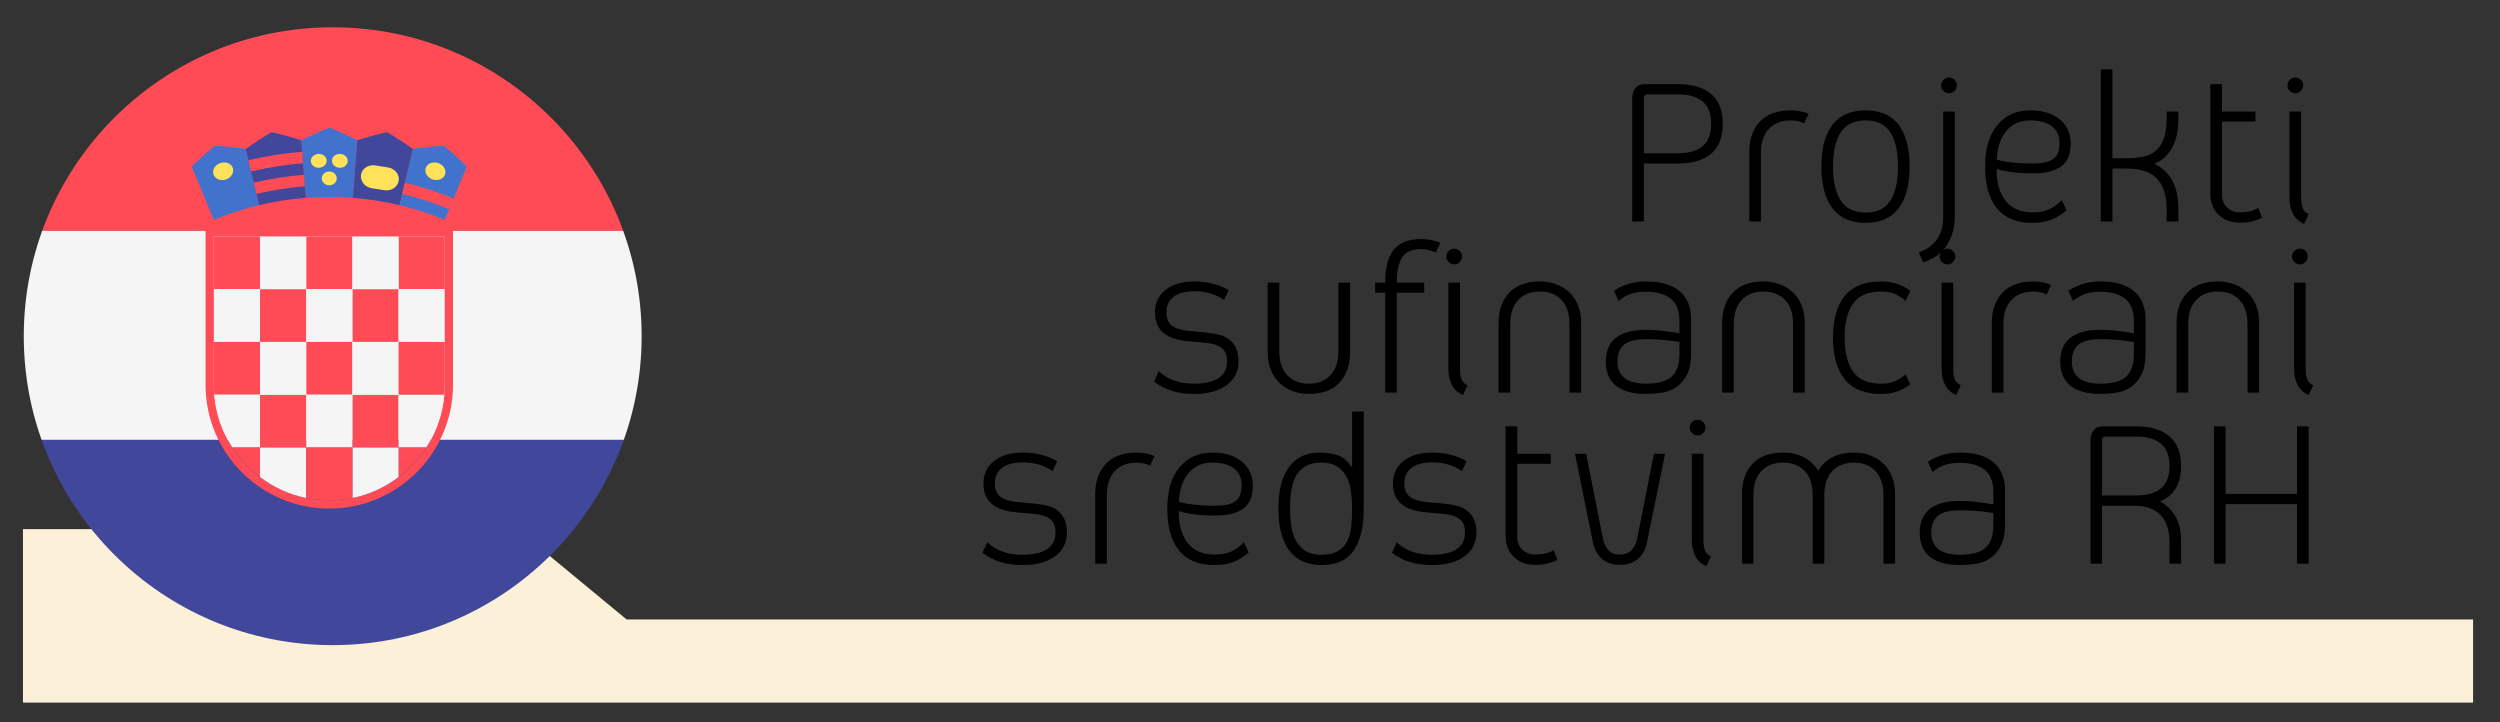 <?xml version="1.0" encoding="utf-8"?>
<!-- Generator: Adobe Illustrator 16.0.0, SVG Export Plug-In . SVG Version: 6.00 Build 0)  -->
<!DOCTYPE svg PUBLIC "-//W3C//DTD SVG 1.1//EN" "http://www.w3.org/Graphics/SVG/1.1/DTD/svg11.dtd">
<svg version="1.1" id="Layer_1" xmlns="http://www.w3.org/2000/svg" xmlns:xlink="http://www.w3.org/1999/xlink" x="0px" y="0px"
	 width="263px" height="76px" viewBox="0 0 263 76" enable-background="new 0 0 263 76" xml:space="preserve">
<rect x="0" y="0" width="263" height="76" fill="#333333" stroke="none"/>
<polygon fill="#FCF0D9" points="2.417,55.666 54.417,55.666 65.917,65.166 260.166,65.166 260.166,73.916 2.417,73.916 "/>
<g enable-background="new    ">
	<path d="M181.238,13.026c0,0.624-0.088,1.196-0.264,1.717c-0.177,0.52-0.457,0.96-0.841,1.319c-0.385,0.36-0.876,0.641-1.477,0.84
		c-0.601,0.201-1.324,0.301-2.173,0.301h-3.551v6.096h-1.225V10.363c0-0.448,0.111-0.813,0.336-1.093
		c0.225-0.279,0.561-0.42,1.008-0.42h3.432c0.849,0,1.572,0.101,2.173,0.3c0.601,0.201,1.092,0.48,1.477,0.841
		c0.384,0.359,0.664,0.8,0.841,1.319C181.15,11.831,181.238,12.402,181.238,13.026z M180.016,13.026c0-0.464-0.061-0.884-0.181-1.26
		s-0.315-0.699-0.589-0.972c-0.271-0.271-0.633-0.483-1.08-0.636c-0.447-0.152-1.008-0.229-1.68-0.229h-3.191
		c-0.24,0-0.359,0.12-0.359,0.36v5.832h3.551c0.673,0,1.232-0.076,1.681-0.229c0.448-0.151,0.81-0.363,1.08-0.636
		c0.272-0.271,0.469-0.596,0.589-0.972S180.016,13.491,180.016,13.026z"/>
	<path d="M189.807,12.979c-0.447-0.207-0.928-0.312-1.438-0.312c-0.961,0-1.722,0.296-2.281,0.888
		c-0.56,0.592-0.84,1.448-0.84,2.568v7.176h-1.224v-7.344c0-1.312,0.371-2.364,1.115-3.156s1.82-1.188,3.229-1.188
		c0.702,0,1.335,0.12,1.896,0.36L189.807,12.979z"/>
	<path d="M196.262,23.442c-1.552,0-2.716-0.512-3.492-1.535c-0.774-1.024-1.162-2.488-1.162-4.393c0-1.903,0.388-3.363,1.162-4.38
		c0.776-1.016,1.94-1.524,3.492-1.524c1.553,0,2.713,0.509,3.48,1.524c0.768,1.017,1.152,2.477,1.152,4.38
		c0,1.904-0.386,3.368-1.152,4.393C198.975,22.931,197.814,23.442,196.262,23.442z M196.262,12.667
		c-1.184,0-2.051,0.416-2.604,1.248s-0.828,2.032-0.828,3.6s0.275,2.769,0.828,3.601s1.42,1.248,2.604,1.248
		c1.186,0,2.049-0.416,2.592-1.248c0.545-0.832,0.816-2.032,0.816-3.601c0-1.567-0.271-2.768-0.816-3.6
		C198.311,13.083,197.445,12.667,196.262,12.667z"/>
	<path d="M202.334,27.619l-0.479-1.057c0.287-0.096,0.582-0.236,0.888-0.42c0.304-0.184,0.58-0.42,0.827-0.708
		c0.248-0.288,0.451-0.64,0.611-1.056s0.24-0.92,0.24-1.512V11.73h1.225v10.896c0,0.896-0.115,1.636-0.348,2.22
		s-0.521,1.064-0.865,1.44c-0.344,0.375-0.707,0.663-1.092,0.863C202.959,27.351,202.622,27.507,202.334,27.619z M205.047,9.811
		c-0.225,0-0.42-0.08-0.588-0.239c-0.169-0.16-0.253-0.354-0.253-0.576c0-0.225,0.08-0.42,0.239-0.588
		c0.16-0.168,0.353-0.252,0.576-0.252c0.24,0,0.439,0.08,0.601,0.239c0.16,0.16,0.239,0.353,0.239,0.576
		c0,0.225-0.079,0.42-0.239,0.588S205.27,9.811,205.047,9.811z"/>
	<path d="M217.406,22.123c-0.496,0.432-1.024,0.76-1.584,0.983c-0.561,0.225-1.256,0.336-2.088,0.336
		c-1.602,0-2.816-0.504-3.648-1.512c-0.832-1.008-1.248-2.479-1.248-4.416c0-1.872,0.428-3.324,1.284-4.355
		c0.856-1.032,2.012-1.549,3.468-1.549c0.768,0,1.424,0.104,1.969,0.313c0.543,0.208,0.983,0.477,1.319,0.804
		c0.337,0.328,0.58,0.696,0.731,1.104c0.152,0.408,0.229,0.804,0.229,1.188c0,0.433-0.052,0.845-0.156,1.236
		c-0.104,0.393-0.299,0.732-0.588,1.02c-0.287,0.288-0.688,0.521-1.199,0.696c-0.513,0.177-1.185,0.264-2.017,0.264
		c-0.672,0-1.247-0.023-1.728-0.071c-0.481-0.048-0.881-0.104-1.2-0.168c-0.368-0.064-0.673-0.145-0.912-0.24
		c0,1.473,0.323,2.604,0.972,3.396s1.58,1.188,2.797,1.188c0.672,0,1.239-0.1,1.703-0.3c0.465-0.2,0.928-0.532,1.393-0.996
		L217.406,22.123z M213.59,12.667c-0.607,0-1.128,0.112-1.561,0.336c-0.432,0.225-0.791,0.528-1.079,0.912s-0.505,0.824-0.647,1.319
		c-0.145,0.496-0.225,1.017-0.24,1.561c0.271,0.08,0.601,0.152,0.983,0.216c0.32,0.048,0.712,0.093,1.177,0.132
		c0.463,0.04,1,0.061,1.607,0.061c0.592,0,1.076-0.052,1.452-0.156s0.663-0.252,0.864-0.444c0.199-0.191,0.336-0.424,0.408-0.695
		c0.07-0.272,0.106-0.568,0.106-0.889c0-0.288-0.048-0.571-0.146-0.852c-0.096-0.28-0.264-0.532-0.504-0.756
		c-0.24-0.225-0.556-0.404-0.947-0.54C214.674,12.735,214.182,12.667,213.59,12.667z"/>
	<path d="M226.646,17.227c0.799,0.384,1.42,0.96,1.858,1.729c0.438,0.768,0.66,1.768,0.66,3V23.3h-1.226v-1.176
		c0-0.816-0.096-1.504-0.287-2.064s-0.469-1.012-0.827-1.355c-0.359-0.343-0.802-0.592-1.32-0.744s-1.101-0.229-1.739-0.229h-1.535
		V23.3h-1.226V7.291h1.226v9.359h1.535c0.735,0,1.368-0.071,1.896-0.216c0.526-0.144,0.96-0.388,1.296-0.731
		c0.336-0.343,0.584-0.796,0.744-1.356c0.158-0.56,0.238-1.248,0.238-2.063V11.73h1.226v0.721
		C229.166,14.915,228.326,16.507,226.646,17.227z"/>
	<path d="M235.67,23.419c-0.977,0-1.744-0.284-2.305-0.853c-0.561-0.567-0.84-1.291-0.84-2.172V8.851h1.225v2.88h3.527v1.057h-3.527
		v7.632c0,0.608,0.18,1.08,0.54,1.416s0.819,0.504,1.38,0.504c0.271,0,0.523-0.02,0.756-0.06c0.233-0.04,0.436-0.093,0.612-0.156
		c0.192-0.064,0.368-0.145,0.528-0.24l0.406,1.008c-0.191,0.112-0.398,0.2-0.623,0.265c-0.209,0.08-0.447,0.144-0.721,0.191
		C236.355,23.395,236.037,23.419,235.67,23.419z"/>
	<path d="M241.479,9.811c-0.225,0-0.42-0.08-0.588-0.239c-0.168-0.16-0.252-0.354-0.252-0.576c0-0.225,0.079-0.42,0.239-0.588
		c0.159-0.168,0.353-0.252,0.576-0.252s0.42,0.08,0.588,0.239c0.168,0.16,0.252,0.353,0.252,0.576c0,0.225-0.08,0.42-0.239,0.588
		C241.895,9.727,241.701,9.811,241.479,9.811z M242.391,23.563c-0.513-0.224-0.896-0.571-1.151-1.044
		c-0.257-0.472-0.386-1.044-0.386-1.716V11.73h1.226v9.049c0,0.464,0.056,0.84,0.168,1.128c0.11,0.288,0.319,0.496,0.624,0.624
		L242.391,23.563z"/>
</g>
<g enable-background="new    ">
	<path d="M128.249,35.215c0.416,0.104,0.771,0.272,1.068,0.504c0.296,0.232,0.532,0.532,0.708,0.9
		c0.176,0.368,0.264,0.832,0.264,1.392c0,1.056-0.417,1.894-1.248,2.509c-0.832,0.615-1.96,0.924-3.384,0.924
		c-0.896,0-1.688-0.107-2.376-0.323c-0.688-0.218-1.312-0.54-1.872-0.974l0.504-1.104c0.896,0.88,2.127,1.32,3.696,1.32
		c1.136,0,2-0.196,2.592-0.59c0.591-0.392,0.888-0.979,0.888-1.764c0-0.607-0.176-1.063-0.528-1.368
		c-0.352-0.304-0.912-0.495-1.68-0.576l-1.896-0.168c-2.32-0.191-3.48-1.199-3.48-3.023c0-1.008,0.376-1.804,1.128-2.388
		s1.76-0.877,3.024-0.877c0.672,0,1.32,0.081,1.944,0.24c0.624,0.16,1.176,0.384,1.656,0.672l-0.48,1.032
		c-0.88-0.607-1.92-0.912-3.12-0.912c-0.96,0-1.692,0.192-2.196,0.576c-0.504,0.384-0.756,0.938-0.756,1.656
		c0,0.608,0.188,1.064,0.564,1.368c0.375,0.304,0.972,0.496,1.788,0.575l1.848,0.169C127.385,35.035,127.833,35.111,128.249,35.215z
		"/>
	<path d="M137.705,41.441c-0.641,0-1.229-0.104-1.764-0.312c-0.537-0.208-0.996-0.504-1.381-0.888
		c-0.385-0.385-0.681-0.844-0.889-1.381c-0.208-0.535-0.313-1.131-0.313-1.787V29.73h1.225v7.177c0,1.12,0.279,1.976,0.84,2.567
		s1.319,0.889,2.28,0.889c0.942,0,1.694-0.297,2.256-0.889c0.56-0.593,0.84-1.448,0.84-2.567V29.73h1.226v7.345
		c0,1.312-0.369,2.368-1.104,3.168S139.113,41.441,137.705,41.441z"/>
	<path d="M149.561,26.203c-0.992,0-1.676,0.288-2.052,0.863c-0.376,0.576-0.563,1.465-0.563,2.664h2.88v1.057h-2.88v10.512h-1.225
		V30.787h-1.057V29.73h1.057c0-1.552,0.301-2.703,0.9-3.456c0.6-0.751,1.58-1.128,2.939-1.128c0.271,0,0.584,0.032,0.936,0.097
		c0.354,0.063,0.697,0.16,1.033,0.288l-0.48,1.031c-0.256-0.111-0.516-0.199-0.779-0.264
		C150.005,26.235,149.77,26.203,149.561,26.203z"/>
	<path d="M152.992,27.811c-0.225,0-0.42-0.08-0.588-0.239c-0.168-0.16-0.252-0.354-0.252-0.576c0-0.225,0.08-0.42,0.24-0.588
		c0.158-0.168,0.352-0.252,0.575-0.252s0.421,0.08,0.589,0.239c0.168,0.16,0.252,0.353,0.252,0.576c0,0.225-0.08,0.42-0.24,0.588
		S153.216,27.811,152.992,27.811z M153.904,41.563c-0.512-0.224-0.896-0.57-1.152-1.043s-0.384-1.045-0.384-1.717V29.73h1.224v9.049
		c0,0.464,0.057,0.84,0.168,1.128c0.112,0.288,0.32,0.495,0.625,0.624L153.904,41.563z"/>
	<path d="M161.992,29.61c0.64,0,1.229,0.104,1.764,0.313c0.536,0.209,0.996,0.5,1.381,0.876c0.383,0.376,0.68,0.832,0.887,1.368
		c0.209,0.536,0.313,1.132,0.313,1.788v7.344h-1.224v-7.176c0-1.12-0.28-1.977-0.842-2.568c-0.56-0.592-1.318-0.888-2.278-0.888
		s-1.722,0.296-2.28,0.888c-0.559,0.592-0.84,1.448-0.84,2.568v7.176h-1.225v-7.344c0-1.312,0.371-2.364,1.115-3.156
		S160.584,29.61,161.992,29.61z"/>
	<path d="M173.176,41.441c-0.783,0-1.443-0.084-1.98-0.252c-0.534-0.168-0.971-0.402-1.307-0.707
		c-0.337-0.305-0.58-0.664-0.731-1.08c-0.152-0.416-0.229-0.871-0.229-1.367s0.076-0.948,0.229-1.356
		c0.151-0.408,0.396-0.76,0.731-1.056c0.334-0.296,0.771-0.524,1.307-0.685c0.537-0.159,1.197-0.239,1.98-0.239
		c0.447,0,0.885,0.02,1.309,0.06c0.425,0.04,0.795,0.084,1.115,0.132c0.385,0.064,0.744,0.12,1.08,0.168V33.74
		c0-2.032-1.176-3.049-3.527-3.049c-0.625,0-1.147,0.072-1.571,0.217c-0.424,0.144-0.86,0.392-1.31,0.743l-0.479-1.056
		c0.368-0.271,0.844-0.504,1.428-0.696c0.584-0.191,1.235-0.288,1.956-0.288c1.536,0,2.708,0.341,3.517,1.021
		c0.809,0.681,1.213,1.668,1.213,2.964v3.528c0,0.976-0.152,1.752-0.457,2.328c-0.305,0.575-0.688,1.012-1.151,1.308
		c-0.463,0.297-0.976,0.484-1.536,0.564C174.199,41.402,173.672,41.441,173.176,41.441z M176.68,35.971
		c-0.305-0.048-0.641-0.096-1.008-0.144c-0.32-0.032-0.691-0.064-1.115-0.097c-0.425-0.031-0.885-0.048-1.381-0.048
		c-1.104,0-1.884,0.196-2.34,0.588c-0.456,0.393-0.684,0.973-0.684,1.74c0,1.568,1.008,2.354,3.022,2.354
		c1.248,0,2.146-0.248,2.688-0.744c0.545-0.496,0.816-1.28,0.816-2.353V35.971L176.68,35.971z"/>
	<path d="M185.512,29.61c0.641,0,1.229,0.104,1.764,0.313c0.537,0.209,0.996,0.5,1.382,0.876c0.383,0.376,0.68,0.832,0.887,1.368
		c0.209,0.536,0.313,1.132,0.313,1.788v7.344h-1.225v-7.176c0-1.12-0.279-1.977-0.841-2.568c-0.56-0.592-1.319-0.888-2.278-0.888
		c-0.961,0-1.722,0.296-2.281,0.888c-0.559,0.592-0.84,1.448-0.84,2.568v7.176h-1.224v-7.344c0-1.312,0.371-2.364,1.115-3.156
		C183.027,30.007,184.104,29.61,185.512,29.61z"/>
	<path d="M192.832,35.515c0-1.903,0.411-3.363,1.234-4.38c0.824-1.016,2.102-1.524,3.828-1.524c0.672,0,1.256,0.093,1.752,0.276
		c0.496,0.185,0.938,0.42,1.319,0.708l-0.504,1.056c-0.287-0.271-0.646-0.504-1.067-0.695c-0.424-0.192-0.924-0.288-1.5-0.288
		c-1.359,0-2.34,0.416-2.939,1.248s-0.9,2.032-0.9,3.6s0.301,2.769,0.9,3.601s1.58,1.248,2.939,1.248c0.576,0,1.076-0.098,1.5-0.288
		c0.424-0.192,0.78-0.425,1.067-0.696l0.504,1.057c-0.383,0.287-0.823,0.527-1.319,0.721c-0.496,0.191-1.08,0.287-1.752,0.287
		c-1.728,0-3.004-0.512-3.828-1.535C193.243,38.883,192.832,37.419,192.832,35.515z"/>
	<path d="M204.879,27.811c-0.225,0-0.42-0.08-0.588-0.239c-0.168-0.16-0.252-0.354-0.252-0.576c0-0.225,0.08-0.42,0.24-0.588
		s0.352-0.252,0.576-0.252c0.224,0,0.42,0.08,0.588,0.239c0.168,0.16,0.252,0.353,0.252,0.576c0,0.225-0.08,0.42-0.24,0.588
		S205.104,27.811,204.879,27.811z M205.791,41.563c-0.512-0.224-0.896-0.57-1.152-1.043s-0.383-1.045-0.383-1.717V29.73h1.225v9.049
		c0,0.464,0.056,0.84,0.168,1.128c0.111,0.288,0.318,0.495,0.623,0.624L205.791,41.563z"/>
	<path d="M215.318,30.979c-0.447-0.207-0.928-0.312-1.439-0.312c-0.959,0-1.72,0.296-2.279,0.888
		c-0.561,0.592-0.84,1.448-0.84,2.568v7.176h-1.225v-7.344c0-1.312,0.372-2.364,1.115-3.156c0.744-0.792,1.82-1.188,3.229-1.188
		c0.704,0,1.336,0.12,1.896,0.36L215.318,30.979z"/>
	<path d="M220.982,41.441c-0.783,0-1.443-0.084-1.979-0.252s-0.972-0.402-1.308-0.707s-0.58-0.664-0.732-1.08
		s-0.229-0.871-0.229-1.367s0.076-0.948,0.229-1.356c0.153-0.408,0.396-0.76,0.732-1.056s0.771-0.524,1.308-0.685
		c0.536-0.159,1.196-0.239,1.979-0.239c0.447,0,0.885,0.02,1.309,0.06s0.795,0.084,1.115,0.132c0.385,0.064,0.744,0.12,1.08,0.168
		V33.74c0-2.032-1.176-3.049-3.527-3.049c-0.624,0-1.148,0.072-1.572,0.217c-0.424,0.144-0.859,0.392-1.308,0.743l-0.479-1.056
		c0.367-0.271,0.844-0.504,1.428-0.696c0.584-0.191,1.236-0.288,1.955-0.288c1.537,0,2.709,0.341,3.518,1.021
		c0.809,0.681,1.212,1.668,1.212,2.964v3.528c0,0.976-0.151,1.752-0.456,2.328c-0.304,0.575-0.688,1.012-1.15,1.308
		c-0.465,0.297-0.978,0.484-1.537,0.564C222.007,41.402,221.479,41.441,220.982,41.441z M224.486,35.971
		c-0.305-0.048-0.641-0.096-1.008-0.144c-0.32-0.032-0.691-0.064-1.115-0.097c-0.424-0.031-0.885-0.048-1.381-0.048
		c-1.104,0-1.883,0.196-2.34,0.588c-0.455,0.393-0.685,0.973-0.685,1.74c0,1.568,1.008,2.354,3.022,2.354
		c1.248,0,2.146-0.248,2.688-0.744s0.815-1.28,0.815-2.353v-1.295H224.486z"/>
	<path d="M233.318,29.61c0.641,0,1.229,0.104,1.765,0.313s0.995,0.5,1.38,0.876s0.68,0.832,0.889,1.368
		c0.207,0.536,0.312,1.132,0.312,1.788v7.344h-1.224v-7.176c0-1.12-0.28-1.977-0.84-2.568c-0.561-0.591-1.32-0.888-2.281-0.888
		c-0.959,0-1.719,0.296-2.278,0.888c-0.562,0.592-0.84,1.448-0.84,2.568v7.176h-1.226v-7.344c0-1.312,0.373-2.364,1.116-3.156
		C230.835,30.007,231.91,29.61,233.318,29.61z"/>
	<path d="M241.959,27.811c-0.225,0-0.42-0.08-0.588-0.239c-0.168-0.16-0.252-0.354-0.252-0.576c0-0.225,0.079-0.42,0.238-0.588
		c0.16-0.168,0.353-0.252,0.576-0.252c0.225,0,0.42,0.08,0.588,0.239c0.168,0.16,0.252,0.353,0.252,0.576
		c0,0.225-0.08,0.42-0.238,0.588C242.375,27.727,242.182,27.811,241.959,27.811z M242.871,41.563
		c-0.514-0.224-0.896-0.57-1.152-1.043s-0.385-1.045-0.385-1.717V29.73h1.225v9.049c0,0.464,0.057,0.84,0.168,1.128
		s0.32,0.495,0.625,0.624L242.871,41.563z"/>
</g>
<g enable-background="new    ">
	<path d="M110.201,53.215c0.416,0.104,0.771,0.271,1.068,0.504c0.296,0.232,0.532,0.532,0.708,0.9
		c0.176,0.367,0.264,0.832,0.264,1.392c0,1.056-0.417,1.894-1.248,2.509c-0.832,0.615-1.96,0.924-3.384,0.924
		c-0.896,0-1.688-0.107-2.376-0.323c-0.688-0.218-1.312-0.54-1.872-0.974l0.504-1.104c0.896,0.88,2.127,1.32,3.696,1.32
		c1.136,0,2-0.196,2.592-0.59c0.591-0.392,0.888-0.979,0.888-1.764c0-0.607-0.176-1.063-0.528-1.367s-0.912-0.496-1.68-0.576
		l-1.896-0.168c-2.32-0.191-3.48-1.199-3.48-3.023c0-1.008,0.376-1.805,1.128-2.389s1.76-0.877,3.024-0.877
		c0.672,0,1.32,0.082,1.944,0.24c0.624,0.16,1.176,0.385,1.656,0.672l-0.48,1.033c-0.88-0.607-1.92-0.912-3.12-0.912
		c-0.96,0-1.692,0.191-2.196,0.575s-0.756,0.938-0.756,1.656c0,0.608,0.188,1.063,0.564,1.368c0.375,0.304,0.972,0.496,1.788,0.574
		l1.848,0.17C109.336,53.035,109.784,53.111,110.201,53.215z"/>
	<path d="M121,48.979c-0.448-0.207-0.928-0.312-1.44-0.312c-0.96,0-1.72,0.296-2.28,0.888c-0.56,0.592-0.84,1.448-0.84,2.568v7.176
		h-1.224v-7.344c0-1.313,0.372-2.364,1.116-3.156s1.82-1.188,3.228-1.188c0.704,0,1.335,0.119,1.896,0.359L121,48.979z"/>
	<path d="M131.368,58.123c-0.496,0.432-1.024,0.76-1.584,0.982c-0.561,0.226-1.256,0.336-2.088,0.336
		c-1.601,0-2.816-0.504-3.648-1.512s-1.248-2.479-1.248-4.416c0-1.871,0.428-3.324,1.284-4.354c0.856-1.032,2.012-1.55,3.468-1.55
		c0.768,0,1.424,0.104,1.968,0.313s0.984,0.478,1.32,0.804c0.336,0.328,0.58,0.696,0.732,1.104s0.229,0.804,0.229,1.188
		c0,0.433-0.053,0.845-0.156,1.235c-0.104,0.394-0.301,0.731-0.588,1.021c-0.289,0.287-0.688,0.521-1.201,0.695
		c-0.512,0.178-1.184,0.264-2.016,0.264c-0.672,0-1.248-0.022-1.728-0.07s-0.88-0.104-1.2-0.168
		c-0.368-0.064-0.672-0.145-0.912-0.24c0,1.473,0.324,2.604,0.972,3.396c0.648,0.791,1.58,1.188,2.796,1.188
		c0.672,0,1.24-0.1,1.704-0.3c0.464-0.2,0.928-0.532,1.392-0.996L131.368,58.123z M127.552,48.667c-0.608,0-1.128,0.112-1.56,0.336
		c-0.432,0.226-0.792,0.528-1.08,0.912s-0.504,0.824-0.648,1.319c-0.144,0.496-0.224,1.017-0.24,1.561
		c0.272,0.08,0.6,0.152,0.984,0.216c0.32,0.048,0.712,0.093,1.176,0.132c0.464,0.041,1,0.062,1.608,0.062
		c0.592,0,1.076-0.052,1.452-0.156c0.375-0.104,0.664-0.252,0.864-0.444c0.2-0.19,0.336-0.424,0.408-0.694
		c0.072-0.272,0.108-0.568,0.108-0.89c0-0.287-0.048-0.57-0.144-0.852c-0.096-0.279-0.264-0.532-0.504-0.756
		c-0.24-0.225-0.556-0.404-0.948-0.54C128.636,48.736,128.144,48.667,127.552,48.667z"/>
	<path d="M138.809,47.609c0.752,0,1.407,0.102,1.967,0.302c0.562,0.2,1.05,0.636,1.466,1.308v-5.928h1.224v10.225
		c0,1.903-0.354,3.367-1.056,4.393c-0.705,1.023-1.832,1.535-3.386,1.535c-1.504,0-2.635-0.512-3.396-1.535
		c-0.761-1.024-1.14-2.488-1.14-4.393s0.371-3.363,1.115-4.381C136.348,48.119,137.416,47.609,138.809,47.609z M139.023,58.363
		c0.752,0,1.345-0.141,1.775-0.422c0.434-0.278,0.758-0.646,0.973-1.104c0.217-0.456,0.349-0.972,0.396-1.548
		s0.071-1.168,0.071-1.776c0-0.592-0.035-1.18-0.107-1.764c-0.07-0.584-0.224-1.104-0.456-1.561
		c-0.231-0.457-0.563-0.823-0.995-1.104c-0.433-0.28-1-0.42-1.703-0.42c-0.705,0-1.272,0.14-1.705,0.42s-0.765,0.647-0.996,1.104
		c-0.231,0.455-0.383,0.977-0.455,1.561s-0.108,1.172-0.108,1.764c0,0.608,0.04,1.2,0.12,1.776s0.24,1.092,0.48,1.548
		c0.239,0.456,0.576,0.824,1.008,1.104C137.752,58.223,138.32,58.363,139.023,58.363z"/>
	<path d="M153.279,53.215c0.416,0.104,0.771,0.271,1.068,0.504c0.295,0.232,0.53,0.532,0.707,0.9
		c0.176,0.367,0.266,0.832,0.266,1.392c0,1.056-0.418,1.894-1.248,2.509c-0.832,0.615-1.961,0.924-3.385,0.924
		c-0.896,0-1.688-0.107-2.377-0.323c-0.688-0.218-1.312-0.54-1.871-0.974l0.504-1.104c0.896,0.88,2.127,1.32,3.695,1.32
		c1.137,0,2-0.196,2.594-0.59c0.591-0.392,0.887-0.979,0.887-1.764c0-0.607-0.176-1.063-0.527-1.367s-0.912-0.496-1.68-0.576
		l-1.896-0.168c-2.32-0.191-3.479-1.199-3.479-3.023c0-1.008,0.377-1.805,1.129-2.389s1.76-0.877,3.022-0.877
		c0.672,0,1.32,0.082,1.944,0.24c0.624,0.16,1.177,0.385,1.655,0.672l-0.479,1.033c-0.881-0.607-1.92-0.912-3.121-0.912
		c-0.959,0-1.69,0.191-2.194,0.575c-0.505,0.384-0.757,0.938-0.757,1.656c0,0.608,0.188,1.063,0.563,1.368
		c0.375,0.304,0.972,0.496,1.788,0.574l1.848,0.17C152.416,53.035,152.863,53.111,153.279,53.215z"/>
	<path d="M161.535,59.419c-0.977,0-1.744-0.284-2.305-0.853c-0.56-0.567-0.84-1.291-0.84-2.172V44.852h1.225v2.879h3.527v1.058
		h-3.527v7.632c0,0.607,0.18,1.08,0.541,1.416c0.359,0.336,0.818,0.504,1.379,0.504c0.271,0,0.523-0.02,0.756-0.06
		s0.438-0.093,0.613-0.156c0.191-0.063,0.367-0.146,0.527-0.24l0.407,1.009c-0.192,0.111-0.399,0.199-0.625,0.265
		c-0.207,0.079-0.446,0.144-0.719,0.19S161.902,59.419,161.535,59.419z"/>
	<path d="M170.416,59.419c-0.801,0-1.438-0.216-1.908-0.647c-0.473-0.433-0.789-1.023-0.947-1.775l-1.873-9.266h1.176l1.753,8.881
		c0.097,0.513,0.288,0.929,0.575,1.248c0.289,0.32,0.697,0.479,1.226,0.479c0.526,0,0.938-0.159,1.235-0.479
		c0.296-0.319,0.492-0.735,0.589-1.248l1.752-8.881h1.176l-1.896,9.266c-0.145,0.752-0.455,1.344-0.937,1.775
		S171.215,59.419,170.416,59.419z"/>
	<path d="M178.6,45.811c-0.225,0-0.42-0.08-0.588-0.238c-0.168-0.16-0.252-0.354-0.252-0.576c0-0.225,0.08-0.42,0.24-0.588
		c0.159-0.168,0.352-0.252,0.576-0.252c0.223,0,0.42,0.08,0.588,0.238c0.168,0.16,0.252,0.354,0.252,0.576
		c0,0.225-0.08,0.42-0.24,0.588S178.823,45.811,178.6,45.811z M179.512,59.563c-0.512-0.224-0.896-0.57-1.152-1.043
		c-0.256-0.473-0.383-1.045-0.383-1.717V47.73h1.224v9.049c0,0.464,0.057,0.84,0.168,1.128c0.112,0.288,0.319,0.495,0.625,0.624
		L179.512,59.563z"/>
	<path d="M195.039,47.609c0.641,0,1.225,0.104,1.752,0.313c0.527,0.208,0.984,0.5,1.369,0.876c0.383,0.376,0.68,0.832,0.887,1.368
		c0.209,0.536,0.313,1.132,0.313,1.788v7.344h-1.223v-7.176c0-1.12-0.281-1.977-0.842-2.568s-1.313-0.888-2.256-0.888
		c-0.959,0-1.721,0.296-2.279,0.888c-0.561,0.592-0.84,1.448-0.84,2.568v7.176h-1.225v-7.176c0-1.12-0.279-1.977-0.84-2.568
		c-0.562-0.591-1.32-0.888-2.279-0.888c-0.961,0-1.721,0.296-2.281,0.888s-0.84,1.448-0.84,2.568v7.176h-1.199v-7.344
		c0-1.313,0.367-2.364,1.104-3.156c0.738-0.792,1.81-1.188,3.218-1.188c0.831,0,1.563,0.168,2.194,0.505
		c0.633,0.336,1.133,0.808,1.5,1.416c0.353-0.608,0.84-1.08,1.465-1.416C193.359,47.78,194.127,47.609,195.039,47.609z"/>
	<path d="M206.199,59.441c-0.784,0-1.444-0.084-1.98-0.252c-0.535-0.168-0.972-0.402-1.308-0.707s-0.58-0.664-0.731-1.08
		c-0.152-0.416-0.229-0.871-0.229-1.367s0.076-0.948,0.229-1.355c0.151-0.408,0.396-0.761,0.731-1.057s0.772-0.523,1.308-0.686
		c0.536-0.158,1.196-0.238,1.98-0.238c0.447,0,0.884,0.02,1.309,0.06c0.424,0.04,0.795,0.084,1.115,0.132
		c0.385,0.064,0.744,0.12,1.08,0.168V51.74c0-2.032-1.176-3.049-3.527-3.049c-0.625,0-1.148,0.072-1.572,0.217
		c-0.424,0.144-0.859,0.392-1.309,0.742l-0.479-1.056c0.367-0.271,0.844-0.504,1.428-0.696c0.584-0.19,1.234-0.287,1.956-0.287
		c1.536,0,2.708,0.341,3.516,1.021c0.81,0.681,1.214,1.668,1.214,2.964v3.528c0,0.976-0.152,1.752-0.457,2.328
		c-0.305,0.575-0.688,1.012-1.152,1.308c-0.463,0.297-0.975,0.484-1.535,0.564C207.223,59.402,206.695,59.441,206.199,59.441z
		 M209.703,53.971c-0.305-0.048-0.641-0.096-1.008-0.144c-0.32-0.032-0.692-0.063-1.116-0.097c-0.425-0.031-0.884-0.049-1.38-0.049
		c-1.104,0-1.885,0.196-2.34,0.588c-0.457,0.394-0.685,0.974-0.685,1.74c0,1.568,1.009,2.354,3.023,2.354
		c1.247,0,2.145-0.248,2.688-0.744c0.545-0.496,0.815-1.28,0.815-2.354L209.703,53.971L209.703,53.971z"/>
	<path d="M227.247,52.747c0.704,0.384,1.248,0.928,1.632,1.632c0.385,0.704,0.576,1.553,0.576,2.544v2.376h-1.225v-2.208
		c0-1.327-0.323-2.308-0.973-2.94c-0.646-0.631-1.548-0.946-2.699-0.946h-3.433V59.3h-1.199V46.363c0-0.448,0.107-0.813,0.323-1.094
		c0.216-0.278,0.548-0.42,0.996-0.42h3.434c0.848,0,1.57,0.102,2.172,0.301c0.6,0.201,1.092,0.479,1.476,0.841
		c0.384,0.358,0.668,0.8,0.853,1.319c0.184,0.521,0.275,1.092,0.275,1.715c0,0.882-0.176,1.642-0.527,2.281
		C228.574,51.947,228.016,52.427,227.247,52.747z M221.127,52.123h3.553c0.672,0,1.235-0.076,1.691-0.229
		c0.456-0.151,0.82-0.363,1.092-0.637c0.271-0.271,0.469-0.596,0.588-0.972c0.12-0.376,0.18-0.796,0.18-1.261s-0.06-0.885-0.18-1.26
		c-0.119-0.377-0.316-0.699-0.588-0.973c-0.271-0.271-0.636-0.482-1.092-0.636s-1.02-0.229-1.691-0.229h-3.193
		c-0.096,0-0.18,0.032-0.252,0.096c-0.07,0.064-0.106,0.152-0.106,0.266L221.127,52.123L221.127,52.123z"/>
	<path d="M241.646,53.035h-7.513v6.264h-1.225V44.852h1.225v7.104h7.513v-7.104h1.225v14.447h-1.225V53.035z"/>
</g>
<g>
	<g>
		<g>
			<defs>
				<circle id="SVGID_1_" cx="35" cy="35.368" r="32.5"/>
			</defs>
			<clipPath id="SVGID_2_">
				<use xlink:href="#SVGID_1_"  overflow="visible"/>
			</clipPath>
			<g clip-path="url(#SVGID_2_)">
				<path fill="#41479B" d="M1.667,46.27h65.948v3.437c0,10.244-8.305,18.547-18.547,18.547H20.216
					c-10.244,0-18.549-8.303-18.549-18.547V46.27z"/>
				<path fill="#FF4B55" d="M67.615,16.719C67.608,8.757,61.152,2.305,53.19,2.305H16.094c-7.968,0-14.427,6.459-14.427,14.426
					v7.557h65.948V16.719z"/>
				<rect x="1.667" y="24.287" fill="#F5F5F5" width="65.948" height="21.982"/>
				<g>
					<rect x="22.493" y="24.866" fill="#FF4B55" width="4.858" height="5.554"/>
					<rect x="32.213" y="24.866" fill="#FF4B55" width="4.858" height="5.554"/>
					<rect x="27.352" y="30.418" fill="#FF4B55" width="4.859" height="5.554"/>
					<rect x="41.93" y="24.866" fill="#FF4B55" width="4.859" height="5.554"/>
					<rect x="37.071" y="30.418" fill="#FF4B55" width="4.859" height="5.554"/>
				</g>
				<g>
					<rect x="27.352" y="24.866" fill="#F5F5F5" width="4.859" height="5.554"/>
					<rect x="37.071" y="24.866" fill="#F5F5F5" width="4.859" height="5.554"/>
					<rect x="22.493" y="30.418" fill="#F5F5F5" width="4.858" height="5.554"/>
					<rect x="32.213" y="30.418" fill="#F5F5F5" width="4.858" height="5.554"/>
					<rect x="41.93" y="30.418" fill="#F5F5F5" width="4.859" height="5.554"/>
				</g>
				<g>
					<rect x="32.213" y="35.972" fill="#FF4B55" width="4.858" height="5.553"/>
					<rect x="27.352" y="41.525" fill="#FF4B55" width="4.859" height="5.556"/>
					<rect x="37.071" y="41.525" fill="#FF4B55" width="4.859" height="5.556"/>
				</g>
				<g>
					<rect x="27.352" y="35.972" fill="#F5F5F5" width="4.859" height="5.553"/>
					<rect x="37.071" y="35.972" fill="#F5F5F5" width="4.859" height="5.553"/>
					<rect x="32.213" y="41.525" fill="#F5F5F5" width="4.858" height="5.556"/>
				</g>
				<g>
					<path fill="#FF4B55" d="M46.789,24.866v15.618c0,6.709-5.438,12.146-12.148,12.146c-6.708,0-12.147-5.438-12.147-12.146V24.866
						H46.789 M47.657,23.998h-0.868H22.493h-0.869v0.868v15.618c0,7.178,5.839,13.018,13.016,13.018
						c7.176,0,13.016-5.84,13.016-13.018V24.866v-0.868H47.657z"/>
					<path fill="#FF4B55" d="M27.352,41.525v-5.553h-4.858v4.512c0,0.353,0.022,0.697,0.052,1.041H27.352L27.352,41.525z"/>
				</g>
				<g>
					<path fill="#F5F5F5" d="M46.736,41.525H41.93v5.555h2.905C45.889,45.455,46.564,43.563,46.736,41.525z"/>
					<path fill="#F5F5F5" d="M24.447,47.08h2.905v-5.555h-4.807C22.718,43.563,23.393,45.455,24.447,47.08z"/>
				</g>
				<g>
					<path fill="#FF4B55" d="M41.93,41.525h4.807c0.03-0.344,0.052-0.688,0.052-1.041v-4.512H41.93V41.525z"/>
					<path fill="#FF4B55" d="M27.352,50.186V47.08h-2.905C25.226,48.281,26.211,49.329,27.352,50.186z"/>
					<path fill="#FF4B55" d="M44.834,47.08H41.93v3.105C43.07,49.329,44.056,48.281,44.834,47.08z"/>
				</g>
				<g>
					<path fill="#F5F5F5" d="M27.352,50.186c1.414,1.066,3.061,1.838,4.859,2.203V47.08h-4.859V50.186z"/>
					<path fill="#F5F5F5" d="M37.071,52.389c1.797-0.365,3.445-1.137,4.859-2.203V47.08h-4.859V52.389z"/>
				</g>
				<path fill="#FF4B55" d="M37.071,47.08h-4.86v5.309c0.785,0.161,1.597,0.243,2.43,0.243s1.646-0.082,2.43-0.243V47.08z"/>
				<g>
					<path fill="#4173CD" d="M25.848,15.676c-1.058-0.164-2.139-0.282-3.242-0.35c-0.853,0.702-1.666,1.434-2.437,2.192
						c0.773,1.871,1.549,3.741,2.324,5.612c1.554-0.645,3.149-1.16,4.767-1.547C26.79,19.614,26.318,17.646,25.848,15.676z"/>
					<path fill="#4173CD" d="M37.589,14.754c-0.949-0.48-1.934-0.925-2.949-1.33c-1.015,0.405-2,0.849-2.949,1.33
						c0.159,2.019,0.316,4.038,0.475,6.056c1.647-0.128,3.302-0.128,4.951,0C37.274,18.792,37.433,16.773,37.589,14.754z"/>
					<path fill="#4173CD" d="M49.115,17.518c-0.773-0.758-1.586-1.49-2.439-2.192c-1.102,0.068-2.183,0.186-3.241,0.35
						c-0.471,1.969-0.941,3.938-1.412,5.908c1.617,0.387,3.211,0.902,4.766,1.546C47.564,21.259,48.339,19.389,49.115,17.518z"/>
				</g>
				<g>
					<path fill="#41479B" d="M31.691,14.754c-1.014-0.327-2.056-0.613-3.125-0.854c-0.944,0.559-1.85,1.152-2.719,1.776
						c0.471,1.969,0.942,3.938,1.412,5.908c1.618-0.387,3.257-0.645,4.906-0.774C32.007,18.792,31.85,16.773,31.691,14.754z"/>
					<path fill="#41479B" d="M43.435,15.676c-0.869-0.625-1.776-1.218-2.719-1.776c-1.07,0.242-2.112,0.528-3.126,0.854
						c-0.156,2.019-0.315,4.038-0.472,6.056c1.647,0.129,3.287,0.387,4.905,0.774C42.494,19.614,42.964,17.646,43.435,15.676z"/>
				</g>
				<g>
					<path fill="#FF4B55" d="M31.882,17.177c-1.838,0.143-3.666,0.43-5.47,0.862c-0.094-0.394-0.188-0.788-0.282-1.182
						c1.864-0.446,3.755-0.743,5.656-0.892C31.817,16.37,31.85,16.773,31.882,17.177z"/>
					<path fill="#FF4B55" d="M32.069,19.599c-1.709,0.134-3.413,0.401-5.092,0.803c-0.095-0.394-0.188-0.788-0.282-1.182
						c1.74-0.416,3.506-0.693,5.281-0.832C32.007,18.792,32.038,19.196,32.069,19.599z"/>
				</g>
				<path fill="#FFE15A" d="M40.407,20.007c-0.425-0.076-0.849-0.142-1.274-0.201c-0.701-0.097-1.222-0.691-1.162-1.36l0,0
					c0.061-0.667,0.73-1.152,1.492-1.047c0.457,0.063,0.914,0.135,1.369,0.216c0.758,0.134,1.249,0.802,1.1,1.456l0,0
					C41.786,19.726,41.104,20.13,40.407,20.007z"/>
				<path fill="#FF4B55" d="M47.255,22.008c-1.617-0.669-3.272-1.205-4.951-1.606c0.095-0.394,0.189-0.788,0.284-1.182
					c1.741,0.417,3.457,0.971,5.132,1.665C47.564,21.259,47.41,21.633,47.255,22.008z"/>
				<g>
					<path fill="#FFE15A" d="M46.82,18.363c-0.171,0.473-0.75,0.698-1.297,0.52c-0.547-0.178-0.882-0.698-0.743-1.182
						c0.138-0.484,0.724-0.74,1.304-0.552C46.666,17.338,46.993,17.89,46.82,18.363z"/>
					<path fill="#FFE15A" d="M24.501,17.702c0.139,0.484-0.195,1.004-0.742,1.182c-0.546,0.177-1.125-0.048-1.298-0.52
						c-0.17-0.474,0.155-1.025,0.735-1.213C23.776,16.962,24.363,17.218,24.501,17.702z"/>
					<path fill="#FFE15A" d="M34.364,16.906c0.002,0.403-0.361,0.729-0.809,0.744c-0.448,0.014-0.83-0.292-0.853-0.692
						c-0.023-0.401,0.338-0.748,0.809-0.764C33.979,16.179,34.362,16.504,34.364,16.906z"/>
					<path fill="#FFE15A" d="M36.581,16.958c-0.024,0.401-0.407,0.706-0.854,0.692c-0.448-0.014-0.809-0.341-0.808-0.744
						c0.001-0.402,0.383-0.727,0.854-0.712C36.243,16.209,36.604,16.557,36.581,16.958z"/>
					<path fill="#FFE15A" d="M35.429,18.78c-0.011,0.402-0.364,0.719-0.788,0.719c-0.424,0-0.777-0.316-0.788-0.719
						c-0.011-0.401,0.342-0.739,0.788-0.738C35.087,18.042,35.44,18.378,35.429,18.78z"/>
				</g>
			</g>
		</g>
	</g>
</g>
</svg>
